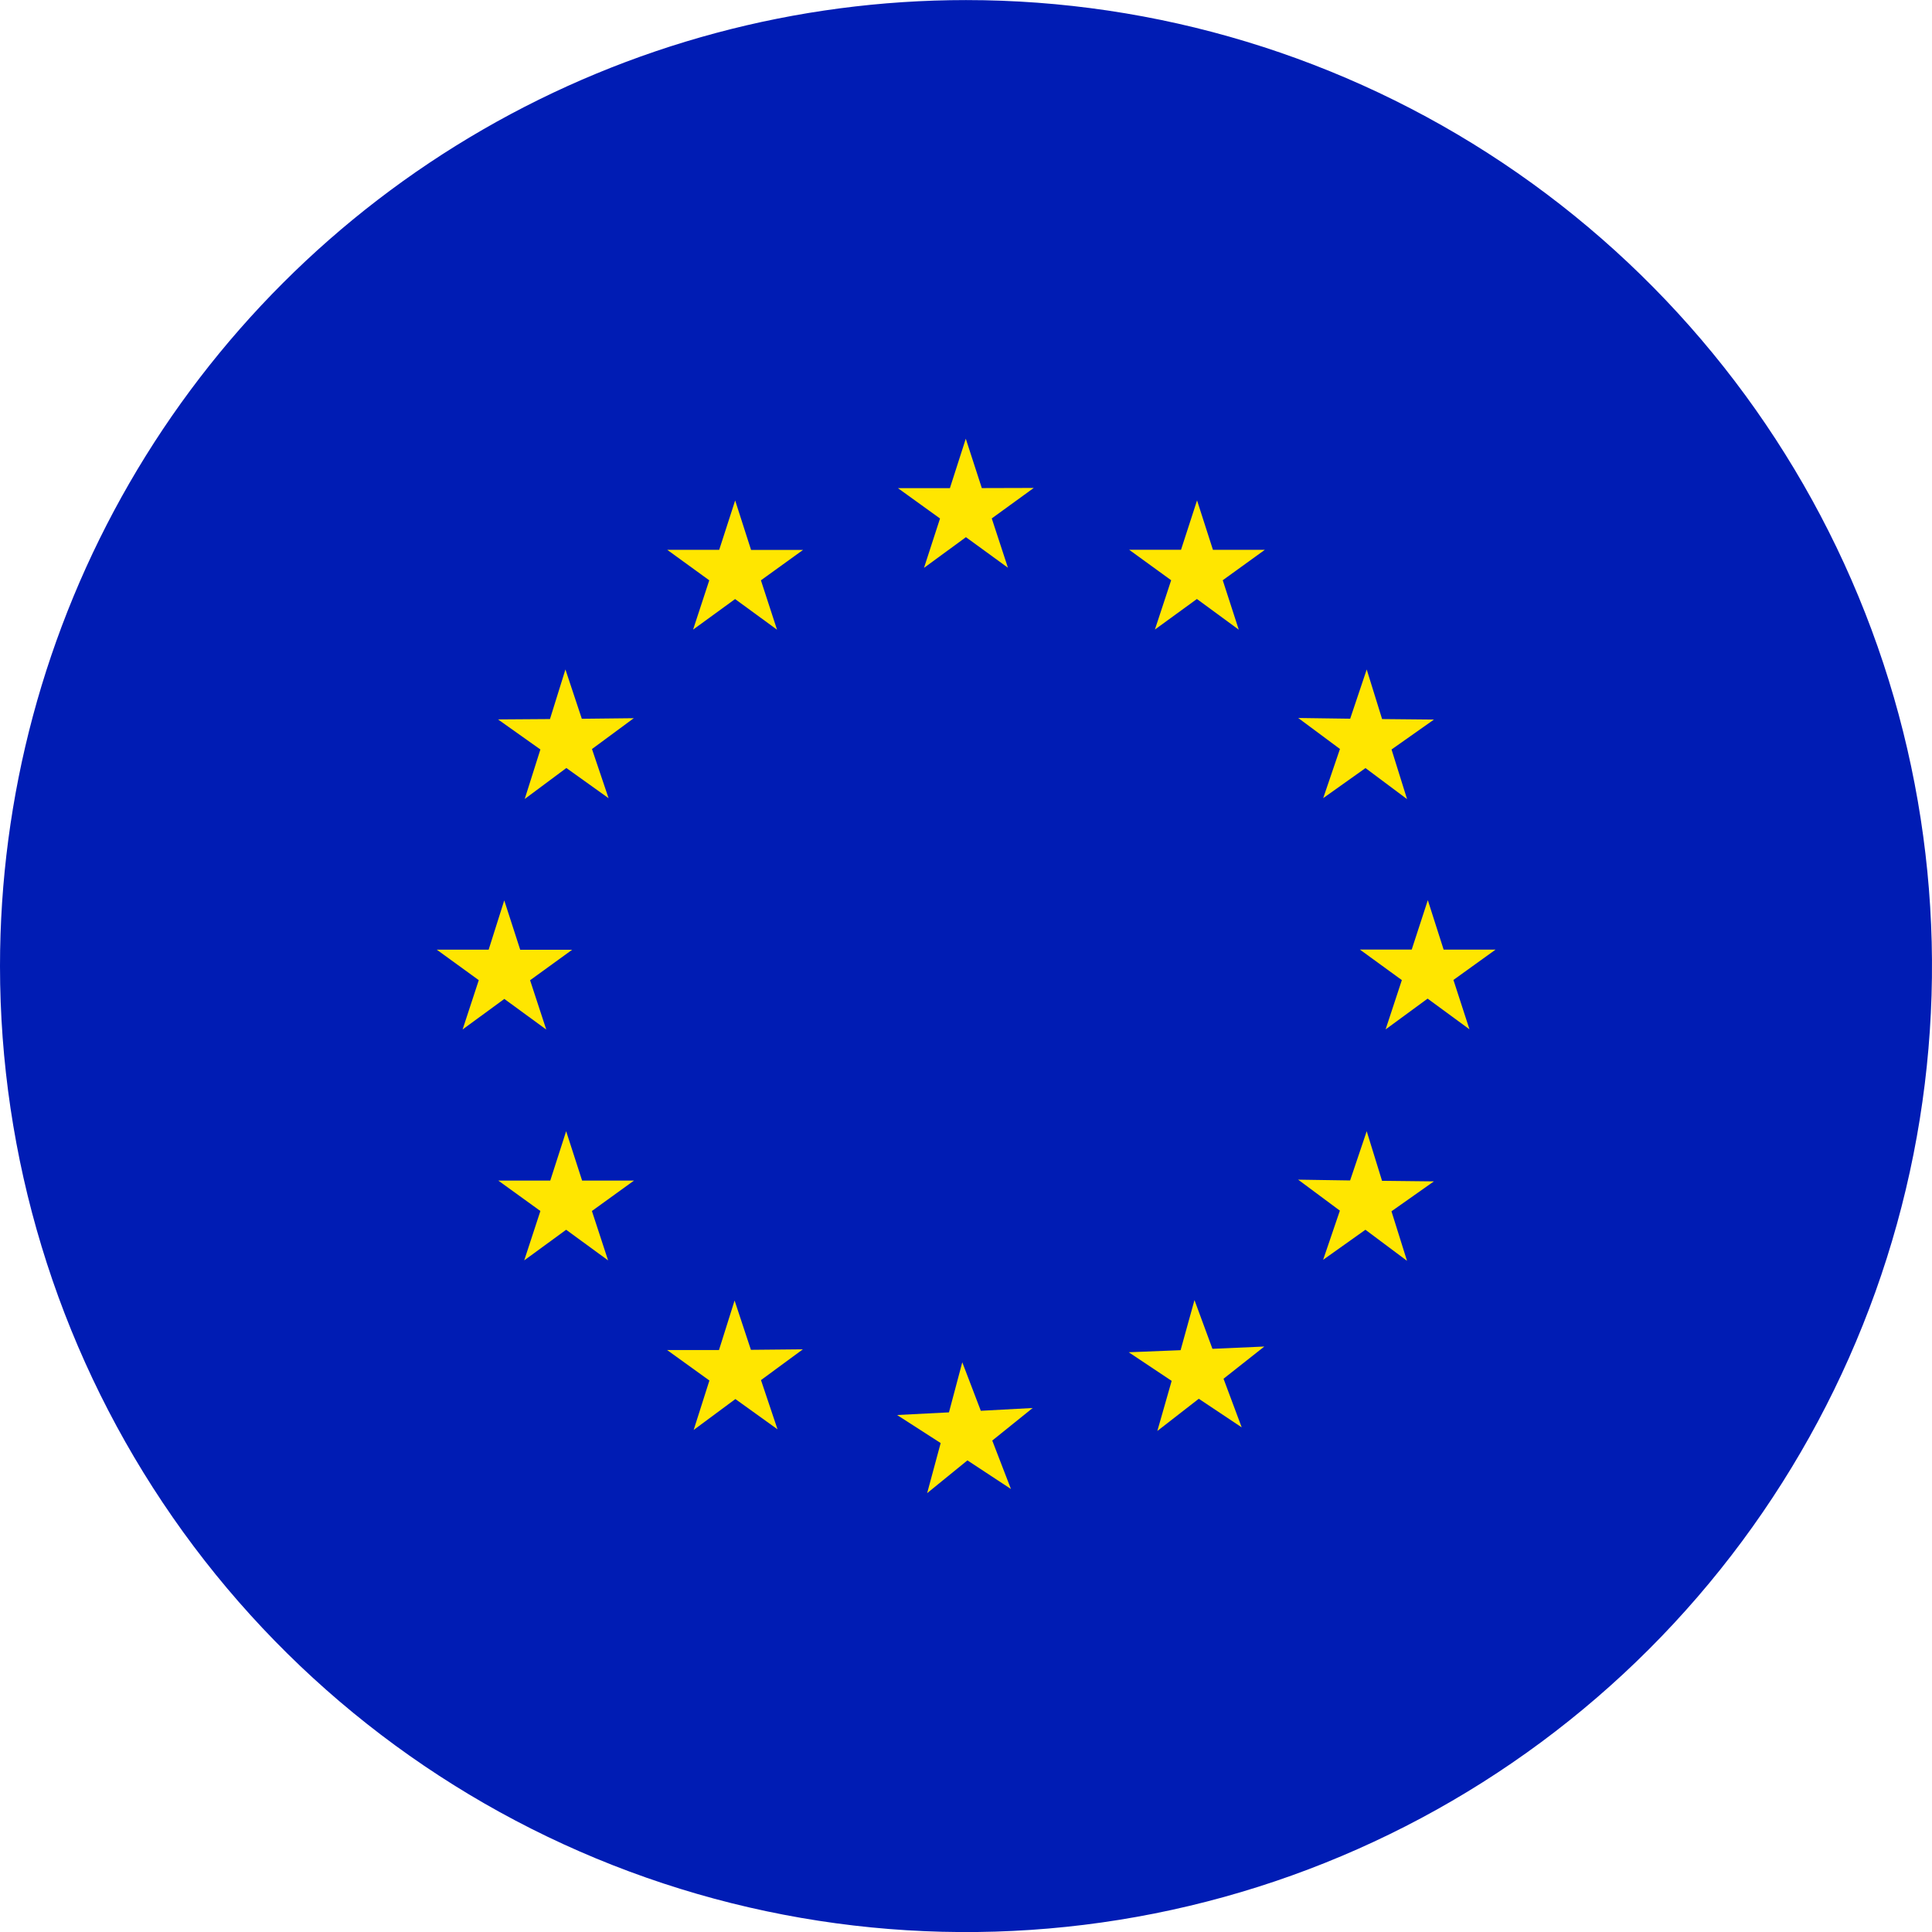 <svg xmlns="http://www.w3.org/2000/svg" xmlns:xlink="http://www.w3.org/1999/xlink" width="27" height="27" viewBox="0 0 27 27">
  <defs>
    <clipPath id="clip-path">
      <path id="Path_135" data-name="Path 135" d="M23.757,13.935a13.5,13.5,0,1,0,13.5-13.5,13.5,13.5,0,0,0-13.5,13.5" transform="translate(-23.757 -0.434)" fill="none"/>
    </clipPath>
  </defs>
  <g id="Flag-eu" transform="translate(-23.757 -0.434)">
    <g id="Group_305" data-name="Group 305" transform="translate(23.757 0.434)" clip-path="url(#clip-path)">
      <rect id="Rectangle_363" data-name="Rectangle 363" width="40.881" height="27.254" transform="translate(-6.94 -0.127)" fill="#001cb4"/>
      <path id="Path_123" data-name="Path 123" d="M86.209,56.348l.234-.687-.583-.433.726.011.232-.688.214.693.725.008-.593.418.217.692-.581-.434Z" transform="translate(-67.718 -38.742)" fill="#ffe600" fill-rule="evenodd"/>
      <path id="Path_124" data-name="Path 124" d="M78.131,64.464l.2-.7-.6-.4.725-.029.194-.7.251.681.725-.032-.57.45.254.68-.6-.4Z" transform="translate(-61.957 -44.466)" fill="#ffe600" fill-rule="evenodd"/>
      <path id="Path_125" data-name="Path 125" d="M45.582,43.507l.223.69h.726l-.588.426.226.689-.586-.428L45,45.311l.226-.689-.587-.426h.725Z" transform="translate(-38.535 -30.924)" fill="#ffe600" fill-rule="evenodd"/>
      <path id="Path_126" data-name="Path 126" d="M68.615,22.108l-.587.426.226.689-.587-.427-.586.429.224-.69-.588-.424h.726l.222-.691.224.69Z" transform="translate(-54.168 -15.289)" fill="#ffe600" fill-rule="evenodd"/>
      <path id="Path_127" data-name="Path 127" d="M89.169,45.31l.227-.689-.587-.427.725,0,.225-.69.221.691h.726l-.589.424.224.69-.585-.429Z" transform="translate(-69.805 -30.924)" fill="#ffe600" fill-rule="evenodd"/>
      <path id="Path_128" data-name="Path 128" d="M66.67,66.336l.725-.037.186-.7.259.678.725-.039L68,66.693l.261.677-.608-.4-.563.458.189-.7Z" transform="translate(-54.133 -46.561)" fill="#ffe600" fill-rule="evenodd"/>
      <path id="Path_129" data-name="Path 129" d="M55.669,63.331l.725,0,.218-.692.228.689.726-.007-.585.43.231.688-.589-.423-.583.432.22-.691Z" transform="translate(-46.346 -44.464)" fill="#ffe600" fill-rule="evenodd"/>
      <path id="Path_130" data-name="Path 130" d="M48.541,54.551l.223.69h.725l-.588.425.226.69-.586-.428-.586.428.226-.69-.588-.425h.726Z" transform="translate(-40.629 -38.742)" fill="#ffe600" fill-rule="evenodd"/>
      <path id="Path_131" data-name="Path 131" d="M49.479,33.144l-.584.431.232.687-.59-.422-.582.433.219-.692-.592-.42.726-.005.216-.693.229.689Z" transform="translate(-40.622 -23.107)" fill="#ffe600" fill-rule="evenodd"/>
      <path id="Path_132" data-name="Path 132" d="M57.575,25.069l-.589.425.225.69-.586-.428-.587.427.226-.689-.587-.426.726,0,.223-.69.222.691Z" transform="translate(-46.352 -17.384)" fill="#ffe600" fill-rule="evenodd"/>
      <path id="Path_133" data-name="Path 133" d="M79.3,26.184l-.585-.429-.587.427.227-.689-.587-.426.725,0,.224-.69.222.691h.725l-.588.425Z" transform="translate(-61.988 -17.384)" fill="#ffe600" fill-rule="evenodd"/>
      <path id="Path_134" data-name="Path 134" d="M87.382,34.275l-.581-.434-.591.42.234-.687-.583-.433.726.01.231-.688.215.693.725.007-.593.418Z" transform="translate(-67.718 -23.107)" fill="#ffe600" fill-rule="evenodd"/>
    </g>
  </g>
</svg>

